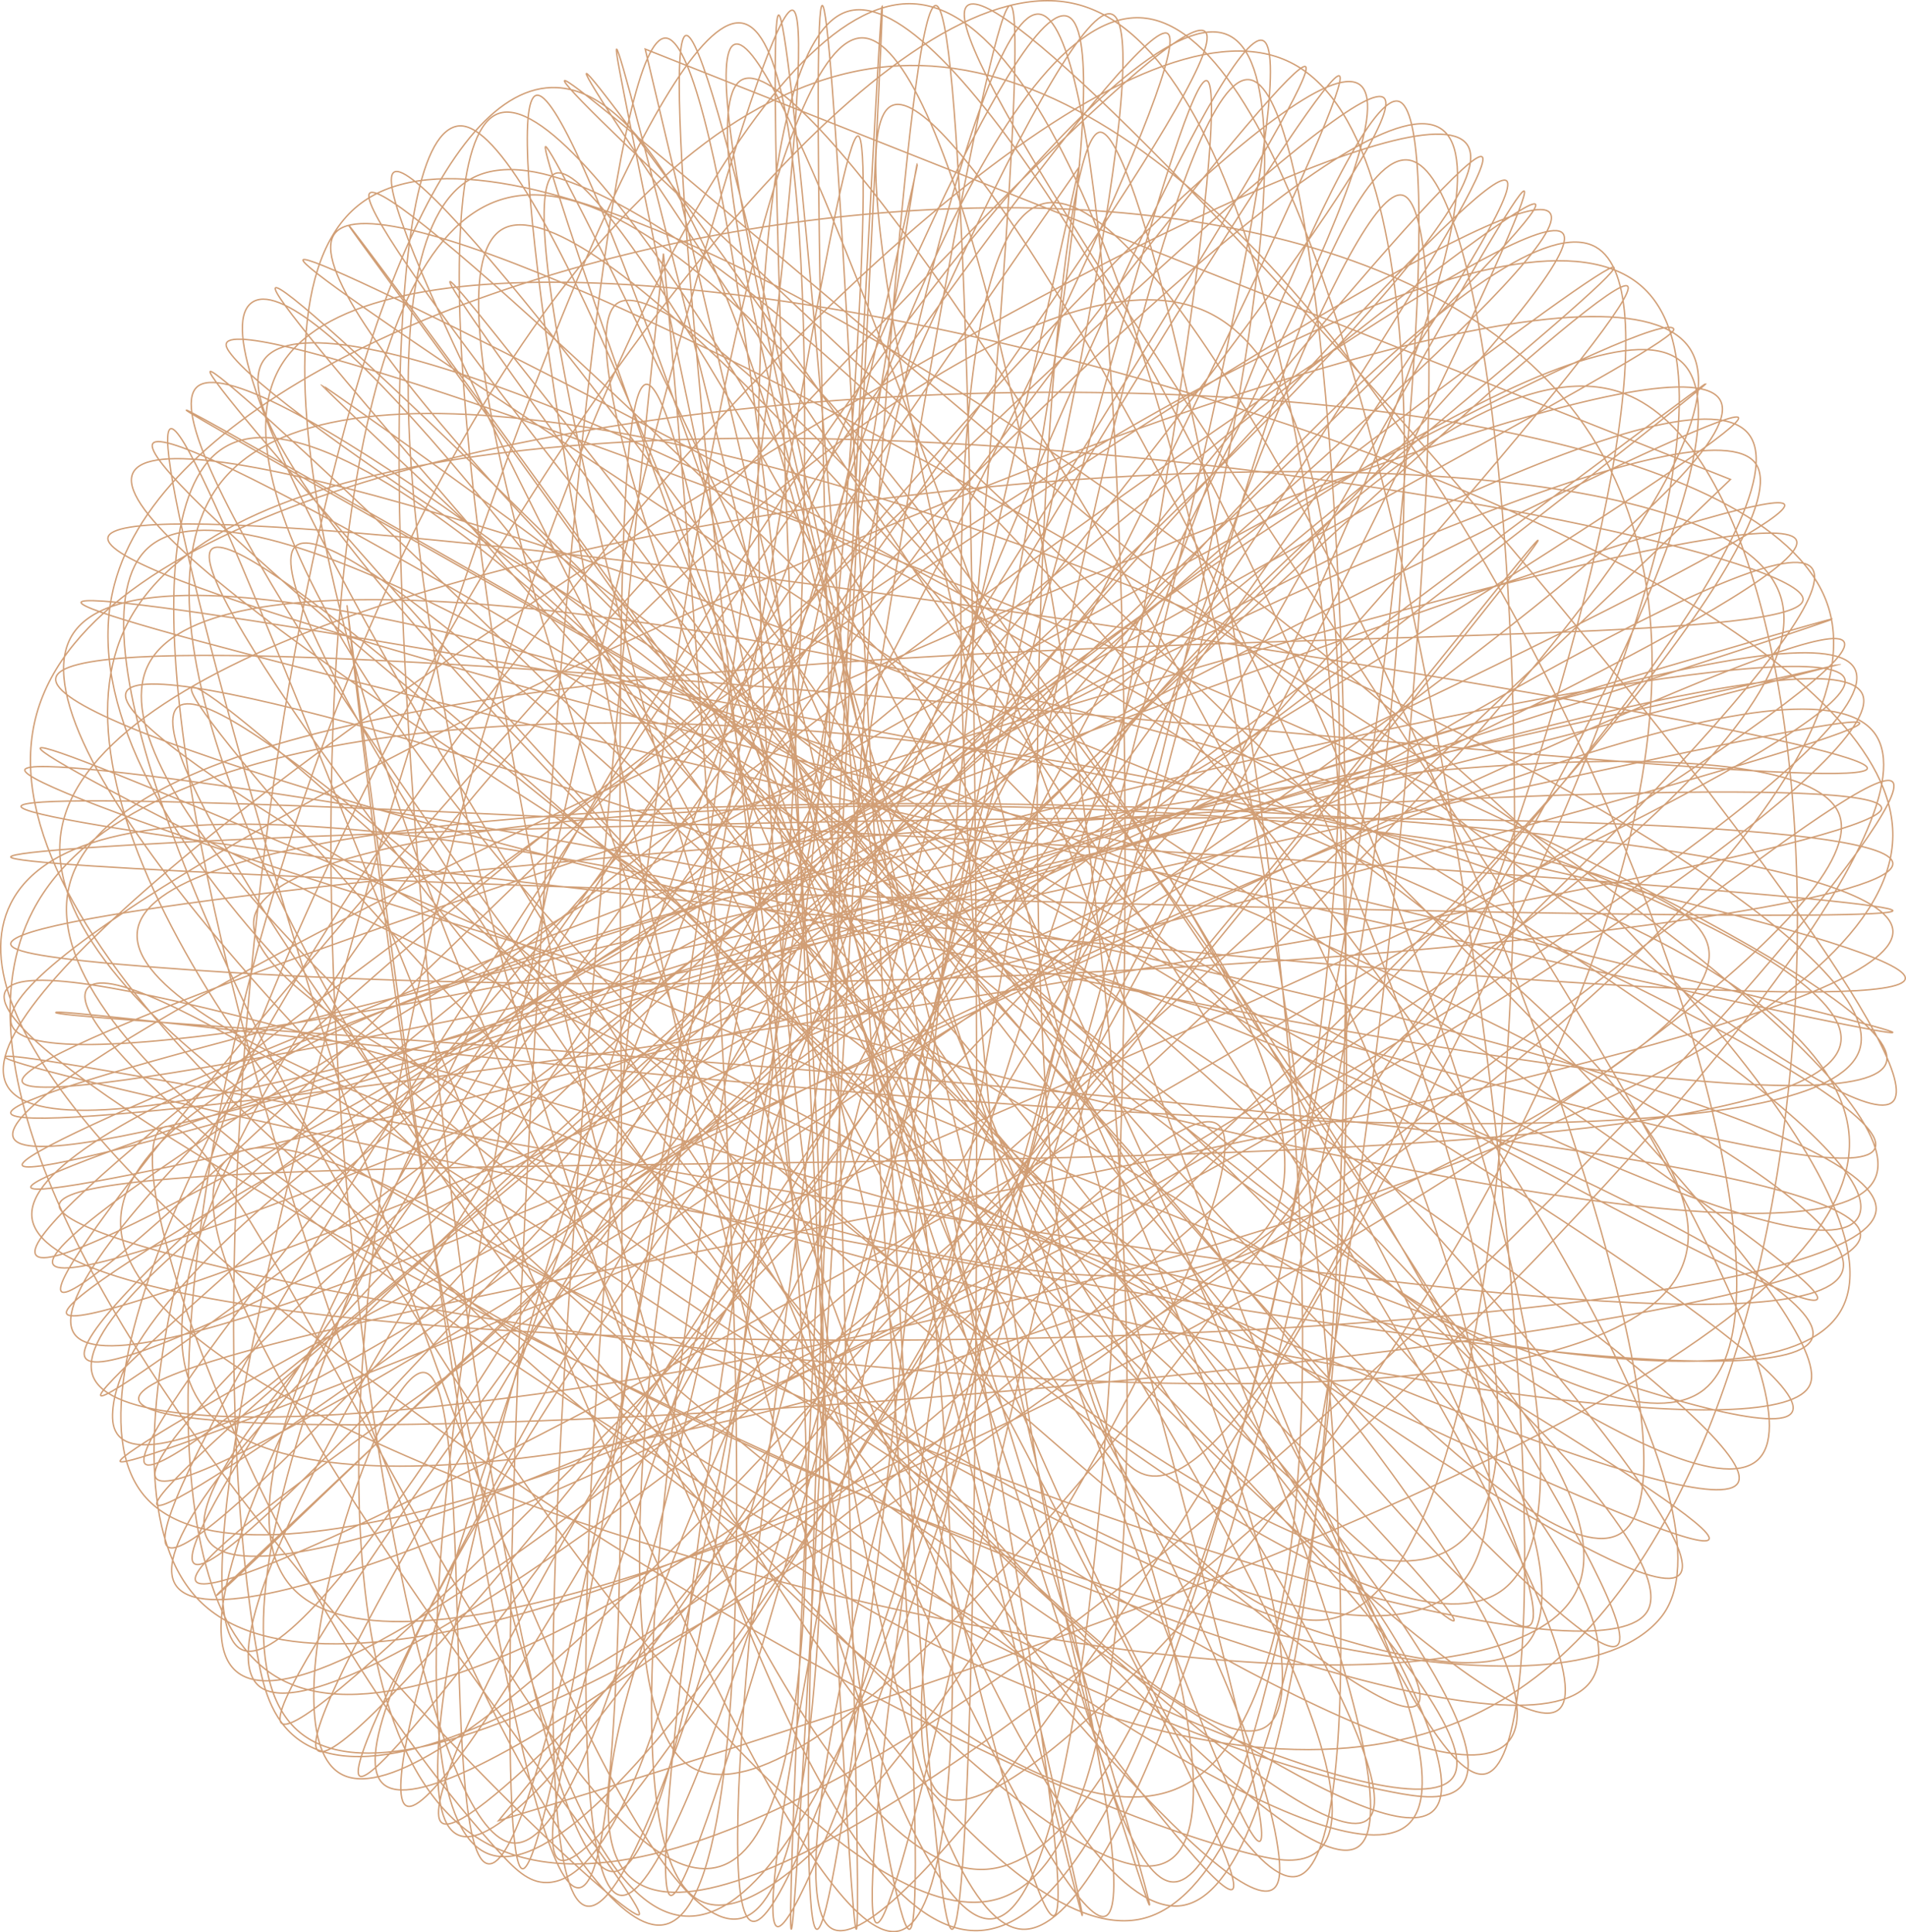 <?xml version="1.0" encoding="UTF-8"?>
<svg id="Livello_2" data-name="Livello 2" xmlns="http://www.w3.org/2000/svg" viewBox="0 0 616.826 625.049">
  <defs>
    <style>
      .cls-1 {
        fill: none;
        stroke: #d19e75;
        stroke-miterlimit: 10;
        stroke-width: .45px;
      }
    </style>
  </defs>
  <g id="Livello_1-2" data-name="Livello 1">
    <path class="cls-1" d="M208.802,15.879c62.814,265.305,142.678,603.518,141.476,603.801-1.609.378-147.172-604.648-150.731-603.801-.299.071.488,4.393.96,6.927,12.78,68.517,125.989,600.212,140.515,596.874,15.492-3.559-102.92-610.711-118.998-608.208-16.022,2.493,60.425,613.764,72.281,612.615,11.897-1.153-35.191-619.629-42.311-619.226-7.117.402,21.606,619.352,25.122,619.227,3.523-.124-17.707-622.047-11.018-622.312,6.694-.266,30.259,622.634,42.017,622.313,11.74-.321,10.868-621.888-5.279-622.314-16.175-.426-43.734,622.476-46.759,622.314-3.024-.162,28.109-622.377,29.413-622.314,1.303.063-33.807,621.413-21.117,622.314,12.713.902,74.453-620.857,62.597-622.314-11.841-1.454-110.948,613.993-83.458,619.713,27.571,5.737,189.82-600.347,165.075-608.4-24.74-8.052-255.234,575.611-227.461,588.525,27.57,12.82,333.58-525.702,285.431-559.817C419.391,8.378,32.238,458.876,46.966,473.529c14.89,14.812,457.138-399.172,449.955-407.441-7.168-8.252-469.756,378.553-464.309,385.357,5.48,6.846,484.938-370.945,489.705-364.93,4.797,6.052-479.887,389.344-471.486,400.264,8.181,10.634,500.519-363.769,501.299-362.722.776,1.04-478.139,379.984-513.693,340.431-1.898-2.111-2.178-5.022-1.96-8.074,6.792-95.245,510.395-341.554,505.164-350.024C532.754,92,6.516,388.006,17.154,408.934c10.695,21.04,565.996-231.977,560.374-245.679C571.914,149.574,3.017,364.695,7.216,376.913c4.211,12.253,586.142-175.462,585.769-176.668-.373-1.205-586.081,172.81-583.009,183.845,3.07,11.028,593.848-141.734,591.843-150.167-1.997-8.398-589.449,135.519-594.626,115.938-5.146-19.46,564.827-200.224,574.198-175.012,9.474,25.487-552.395,265.542-559.821,250.096-7.439-15.474,535.97-298.943,541.05-289.846,5.082,9.1-518.962,327.989-534.977,304.2C11.841,415.826,487.903,54.589,505.756,75.473c18.161,21.247-436.817,439.296-435.601,440.566,1.221,1.275,446.243-433.603,456.58-423.451,10.447,10.26-418.879,479.091-435.6,464.858-16.739-14.249,376.894-515.193,388.498-506.706,11.599,8.483-348.156,533.348-363.204,523.783C101.409,564.976,423.588,19.083,433.457,24.551c9.869,5.468-277.006,570.9-301.866,559.62C107.026,573.026,330.238-4.851,359.714,4.565c29.55,9.439-127.182,611.852-142.663,608.552C201.651,609.834,297.115.992,336.281,4.565c38.825,3.541,39.862,610.45-15.162,616.133-54.76,5.656-170.163-583.633-147.586-589.845,22.917-6.305,200.787,584.639,198.473,585.407-2.306.766-177.851-586.267-224.324-575.4-49.26,11.519,10.798,565.095,50.869,564.559,41.231-.551,90.186-588.771,41.696-597.915C193.837-1.248,37.98,516.642,78.466,533.703,121.058,551.65,395.345,21.415,377.843,10.839,360.519.371,34.011,485.007,54.283,500.346c20.705,15.668,411.694-451.827,393.61-468.659C430.322,15.334,32.262,429.665,19.89,417.808,7.803,406.224,371.807-4.508,389.951,10.19,408.789,25.451,44.515,491.085,62.831,505.766c18.676,14.972,410.281-458.955,424.708-447.29,14.659,11.852-363.911,521.974-384.565,507.879C83.319,552.942,432.394,28.055,422.504,21.558c-9.777-6.421-381.184,486.412-338.816,523.735,42.171,37.15,505.771-366.881,463.23-432.476C505.957,49.659-9.094,292.777,3.738,331.434c13.202,39.774,591.738-117.238,591.877-116.635.14.608-595.03,130.203-592.126,145.283,2.912,15.115,607.733-79.783,605.426-98.731-2.478-20.36-606.054,25.008-605.433,43.994.082,2.511,10.742,4.763,47.234,7.586,230.01,17.794,563.277-13.129,561.842-33.675-1.934-27.671-608.978-9.089-609.079-2.047-.095,6.595,608.796,23.966,609.079,17.393.281-6.558-604.926-44.021-605.751-33.763-.828,10.298,606.582,77.436,609.782,55.76,3.175-21.506-588.35-130.996-590.342-121.751-1.994,9.255,585.484,142.548,586.311,139.144.823-3.391-582.488-135.023-577.615-160.117,4.768-24.552,570.868,61.544,569.368,74.687-1.516,13.285-581.656-59.277-586.249-29.159-4.647,30.468,579.924,164.445,592.388,124.309,12.266-39.497-528.111-251.998-537.14-232.759-.388.827.251,1.921.79,2.709,28.269,41.34,507.967,323.996,527.535,279.553,20.115-45.687-499.469-315.631-503.558-309.152-4.074,6.456,497.826,323.496,490.058,336.152-7.813,12.728-526.871-289.271-527.858-287.552-.994,1.733,533.923,295.335,519.757,324.002C565.937,485.195,16.063,235.109,13.026,242.014c-3.016,6.859,533.649,266.848,549.458,237.601,15.983-29.566-501.481-352.678-513.007-336.152-11.539,16.545,471.3,391.649,494.107,365.853,22.835-25.827-410.891-458.689-423.906-446.853-13.065,11.881,382.866,485.473,403.656,469.803,20.621-15.543-329.859-510.95-333.561-508.478-3.718,2.483,348.047,503.261,314.549,529.317C470.886,579.112,63.46,124.582,68.012,120.181c4.53-4.378,440.864,413.621,405.024,457.445-4.226,5.167-13.887,3.751-22.471,2.074C296.931,549.689,10.487,342.861,28.271,319.732c21.39-27.819,422.366,288.837,459.985,243.52,40.978-49.364-392.286-476.31-399.105-470.128-6.702,6.075,391.511,436.913,369.51,458.29-20.569,19.986-388.211-337.63-396.568-328.921-8.439,8.797,349.231,391.678,380.503,366.125C476.319,561.062,113.571,72.318,112.827,72.83c-1.005.693,363.151,482.709,313.703,525.935-5.202,4.547-13.467,2.92-19.93,1.375C284.373,570.923-35.387,369.71,3.479,292.277c48.266-96.163,593.203,111.144,603.389,78.923C617.376,337.957,62.277,113.699,43.046,152.967c-19.447,39.711,517.719,331.391,510.01,344.987-7.495,13.22-524.464-246.609-512.213-274.064,12.242-27.435,556.421,169.424,545.738,208.644C575.797,472.122.528,347.99,1.569,341.904c1.047-6.113,581.95,116.711,594.792,68.973,12.754-47.415-531.777-274.529-573.122-205.243-40.084,67.172,385.211,425.609,432.286,384.687C505.306,547.047,147.227,44.062,127.561,55.671c-19.688,11.623,284.977,547.776,271.239,555.514-13.855,7.804-354.732-483.45-317.532-513.133,34.002-27.131,315.616,385.834,332.277,499.654,1.071,7.313.835,11.937-1.705,13.479-29.862,18.129-342.683-411.475-316.127-434.52,25.997-22.562,379.7,342.437,374.837,347.603-4.964,5.274-383.088-364.935-402.042-346.601-18.455,17.85,298.665,408.748,341.213,380.866,44.189-28.959-201.396-513.859-230.031-502.411-29.608,11.837,130.821,571.089,202.783,560.294,71.593-10.74,62.426-586.717,21.758-590.649-41.753-4.036-134.594,593.193-120.517,596.257,13.916,3.029,121.312-577.013,172.094-570.248,44.049,5.868,55.415,454.592-24.894,471.827-81.272,17.442-263.391-405.514-230.927-425.631,27.878-17.276,253.604,237.98,210.31,298.609-41.54,58.173-335.361-56.363-328.095-99.41,8.742-51.79,461.443-48.334,470.776,9.808,9.55,59.497-437.187,225.982-488.661,145.963C15.932,377.723,299.354,57.569,390.86,101.017c95.131,45.169,12.873,497.576-71.539,503.656-91.385,6.582-242.245-505.833-166.733-546.926,78.255-42.587,439.452,399.358,384.813,465.58C476.09,597.633,4.307,388.246,21.997,288.485c18.307-103.236,561.463-69.377,561.508-94.623.043-24.127-495.959-110.906-544.536,12.838-44.917,114.42,286.29,425.17,440.775,346.732,128.467-65.227,125.626-394.967,46.296-425.959-107.447-41.976-403.636,445.192-383.112,462.116,15.774,13.008,227.773-244.256,251.257-225.782,21.718,17.085-120.395,267.967-166.104,251.715-63.804-22.685,70.304-562.283,68.791-562.579-1.508-.295-79.165,546.341-130.612,543.243-48.701-2.932-102.271-500.17-4.308-531.555,102.218-32.748,353.805,446.699,333.077,461.194-21.092,14.75-353.176-431.652-349.405-434.724,3.736-3.044,328.173,436.458,378.82,404.948,45.834-28.515-129.754-444.519-186.775-430.168-61.853,15.568-2.892,542.207,42.016,542.895,45.552.697,105.385-539.275,74.082-545.659-30.902-6.303-192.933,498.786-147.692,518.564,39.311,17.186,305.719-301.202,206.639-444.118C422.365,7.24,66.128,77.683,36.994,189.185.998,326.965,450.828,579.549,493.991,531.981c49.368-54.408-280.286-485.438-331.145-457.991-52.266,28.206,168.927,554.078,194.777,545.884,26.866-8.517-146.751-597.29-119.767-605.544,26.77-8.188,200.331,570.444,242.966,559.443,40.791-10.525-23.096-564.691-111.925-568.027-88.511-3.325-208.544,539.984-143.287,566.841,71.746,29.528,366.6-409.701,318.827-455.29C493.422,68.613,35.534,456.641,50.502,478.143c15.089,21.676,513.51-325.077,535.934-294.27,22.227,30.536-426.857,426.952-462.529,393.098-36.197-34.352,333.581-530.368,392.507-497.067,47.54,26.866-91.672,407.057-144.655,397.406-54.346-9.899-36.586-433.338-15.777-434.546,22.746-1.321,119.734,497.778,24.356,536.047C289.778,615.146,5.281,244.266,70.942,156.772c69.826-93.042,544.832,122.116,531.121,181.865-14.508,63.221-583.78-14.487-584.045-11.101-.268,3.42,583.834,33.129,584.085,71.917.245,37.782-553.484,79.435-557.206,53.255-3.813-26.816,572.265-105.046,567.661-151.874-4.479-45.545-558.4-62.857-568.062.095-9.642,62.823,525.334,188.731,541.349,146.752,15.593-40.87-397.085-407.725-403.139-421.338-.032-.071-.075-.184-.027-.243,3.47-4.154,406.165,353.828,429.879,330.271C634.465,334.608,333.72-13.598,313.155,1.772c-22.013,16.454,298.438,433.472,255.491,470.664C523.084,511.89,80.443,113.574,108.269,75.641c27.25-37.15,522.148,248.97,498.678,305.256C582.773,438.873,5.033,261.685,8.031,249.019c3.012-12.726,603.697,92.75,599.107,142.526-4.484,48.633-588.41,61.905-596.764,2.568-8.49-60.308,576.391-204.179,586.619-174.566,10.311,29.851-554.911,260.254-558.121,253.177-3.189-7.031,527.122-295.002,568.054-235.165,37.98,55.522-341.973,415.484-401.721,370.728C140.299,559.668,476.166,50.596,439.809,27.221,404.701,4.648,31.734,440.902,94.075,513.036c59.726,69.109,521.727-192.85,501.188-249.465-20.746-57.188-554.477,38.262-556.225,131.396-1.586,84.515,434.428,191.818,470.931,120.06C550.491,435.368,104.242,124.1,103.978,124.421c-.262.319,386.289,374.246,447.532,325.044,53.464-42.952-106.291-436.245-260.841-428.166C127.294,29.838,4.086,485.101,87.877,541.429c95.048,63.894,509.906-349.592,480.311-391.454C538.127,107.453,9.383,391.594,30.114,445.219c20.18,52.198,581.822-60.028,582.444-174.955.571-105.62-472.572-236.821-521.904-151.519-50.873,87.968,328.368,441.802,394.989,396.036C553.045,468.478,337.466-12.262,274.891,3.53c-67.138,16.944-7.494,617.911,56.078,620.56,61.885,2.578,186.291-559.395,85.422-604.478C318.439-24.166-14.489,409.409,46.514,483.631c63.738,77.549,572.371-219.119,556.266-258.931C586.312,183.987,15.562,398.204,4.279,367.92c-11.138-29.894,530.261-278.132,552.43-238.446,22.619,40.491-505.274,362.816-493.314,382.02,11.891,19.092,544.403-282.325,533.413-303.789-10.968-21.423-548.184,265.63-573,223.382C-.371,389.924,455.255,24.953,531.397,92.716c74.949,66.701-222.446,548.55-261.725,531.383-40.963-17.904,152.581-598.698,182.865-591.341,29.603,7.191-43.359,589.363-136.124,591.768-92.347,2.394-206.264-569.725-155.082-587.805,52.643-18.596,318.757,535.196,277.994,560.816C399.197,622.757,33.227,154.048,63.674,125.252c30.59-28.932,489.418,359.62,451.492,418.105C478.95,599.202-10.911,355.195,1.568,321.056c12.93-35.374,555.632,180.812,594.797,101.763C634.23,346.395,199.244-1.539,115.749,66.6c-83.785,68.375,162.168,575.454,253.824,554.089C461.772,599.197,460.411,28.389,348.093,1.278,240.019-24.809-15.145,441.784,65.27,518.508c82.552,78.763,559.418-214.548,526.513-321.863C560.394,94.276,47.544,103.714,11.897,230.831c-36.516,130.223,428.802,380.298,458.046,344.46,31.11-38.126-421.43-411.935-384.297-459.19,34.609-44.043,488.355,203.5,459.399,291.808-28.674,87.447-526.756,6.792-525.892-18.004.924-26.471,570.666,5.228,576.624-53.081,5.752-56.289-513.887-196.435-548.13-121.091-32.253,70.966,355.11,357.324,422.549,299.254C540.368,454.563,276.249,10.813,240.469,25.635c-38.412,15.913,154.801,573.458,167.19,569.999,12.19-3.403-156.663-548.173-118.661-561.6,34.658-12.245,251.067,414.053,182.494,465.7C402.979,551.336,81.968,204.838,57.378,228.87c-24.734,24.174,270.314,403.794,320.867,373.017C433.841,568.039,180.95,45.607,176.545,47.423c-4.497,1.855,197.707,571.98,243.365,559.463C464.907,594.55,395.646,5.918,295.515,1.221,199.623-3.278,42.371,526.213,155.348,595.051c111.797,68.119,470.57-325.601,457.21-342.038-14.012-17.237-443.975,372.248-516.388,306.64C23.137,493.484,337.597-14.04,397.209,11.236c60.968,25.852-128.173,616.008-145.634,611.974-17.522-4.048,128.825-608.526,93.616-618.013-34.895-9.402-242.682,567.115-197.013,588.337C194.51,615.064,486.797,58.143,493.261,61.808c6.432,3.645-266.91,563.815-335.095,537.925C91.716,574.5,240.645.423,256.496,3.301c16.045,2.913-71.837,602.824-87.39,601.209-15.357-1.595,15.132-592.171,46.225-592.196,31.256-.025,83.66,596.694,24.029,608.314-54.945,10.706-197.961-476.706-184.171-481.92,14.157-5.353,187.751,499.635,236.003,485.838,50.034-14.306-16.585-591.609-110.942-596.2-74.383-3.619-124.637,350.681-96.936,507.01,1.627,9.179,4.114,21.017,13.831,27.727,82.1,56.701,505.942-373.001,468.92-422.469C528.791,90.81,24.818,426.952,11.578,405.891-1.506,385.079,484.032,46.235,501.59,68.871c17.984,23.188-475.865,398.945-444.609,444.035,30.902,44.581,562.607-252.112,543.425-296.209C581.308,172.793,27.78,406.051,1.993,350.578-22.616,297.638,446.678,10.252,474.638,46.556c29.214,37.931-440.136,407.442-406.971,452.103,32.189,43.347,537.164-220.152,508.491-306.007-27.124-81.217-540.86-30.598-556.437,76.747-15.955,109.943,488.33,295.372,513.464,251.707,26.023-45.208-425.511-398.658-485.348-343.808-54.687,50.128,192.309,464.653,275.948,436.711,91.799-30.667,8.093-601.445-44.74-601.761-53.923-.323-114.786,593.328-78.459,600.799,36.935,7.597,174.786-590.678,189.937-586.955,14.971,3.678-81.703,597.083-168.399,593.756-47.026-1.804-82.591-178.858-109.825-424.068,33.213,264.081,59.213,416.007,75.039,414.882,28.106-1.998,1.405-485.075,21.848-486.342,20.035-1.241,90.55,459.927,23.525,479.515-52.474,15.335-155.741-249.775-179.806-239.179-17.158,7.553,28.573,145.275,107.076,232.71,6.679,7.439,11.052,11.682,17.002,11.602,68.012-.918,111.601-563.5,100.712-564.977-10.947-1.486-89.449,562.496-119.656,558.923-15.799-1.869-4.01-157.305-20.803-158.935-14.628-1.42-52.222,113.742-27.46,129.533,53.378,34.04,385.851-400.5,387.977-398.742,1.357,1.122-139.291,173.687-336.38,414.173,348.995-104.919,441.703-174.777,436.976-222.484-10.627-107.226-522.786-196.648-587.714-71.838-52.244,100.428,190.65,328.848,196.184,324.763,5.003-3.693-166.266-210.499-133.784-243.864,41.092-42.207,360.628,242.067,391.068,209.975,34.912-36.807-315.881-484.057-391.02-441.043-68.542,39.238,90.678,487.358,141.764,478.16,37.951-6.834,24.19-267.488-.134-540.566-37.104,352.963-45.352,531.14-24.746,534.542,21.545,3.557,74.636-183.956,159.275-562.564C139.565,354.556,48.623,516.761,76.425,540.624c29.302,25.151,190.504-103.366,483.595-385.539L208.802,15.879Z"/>
  </g>
</svg>